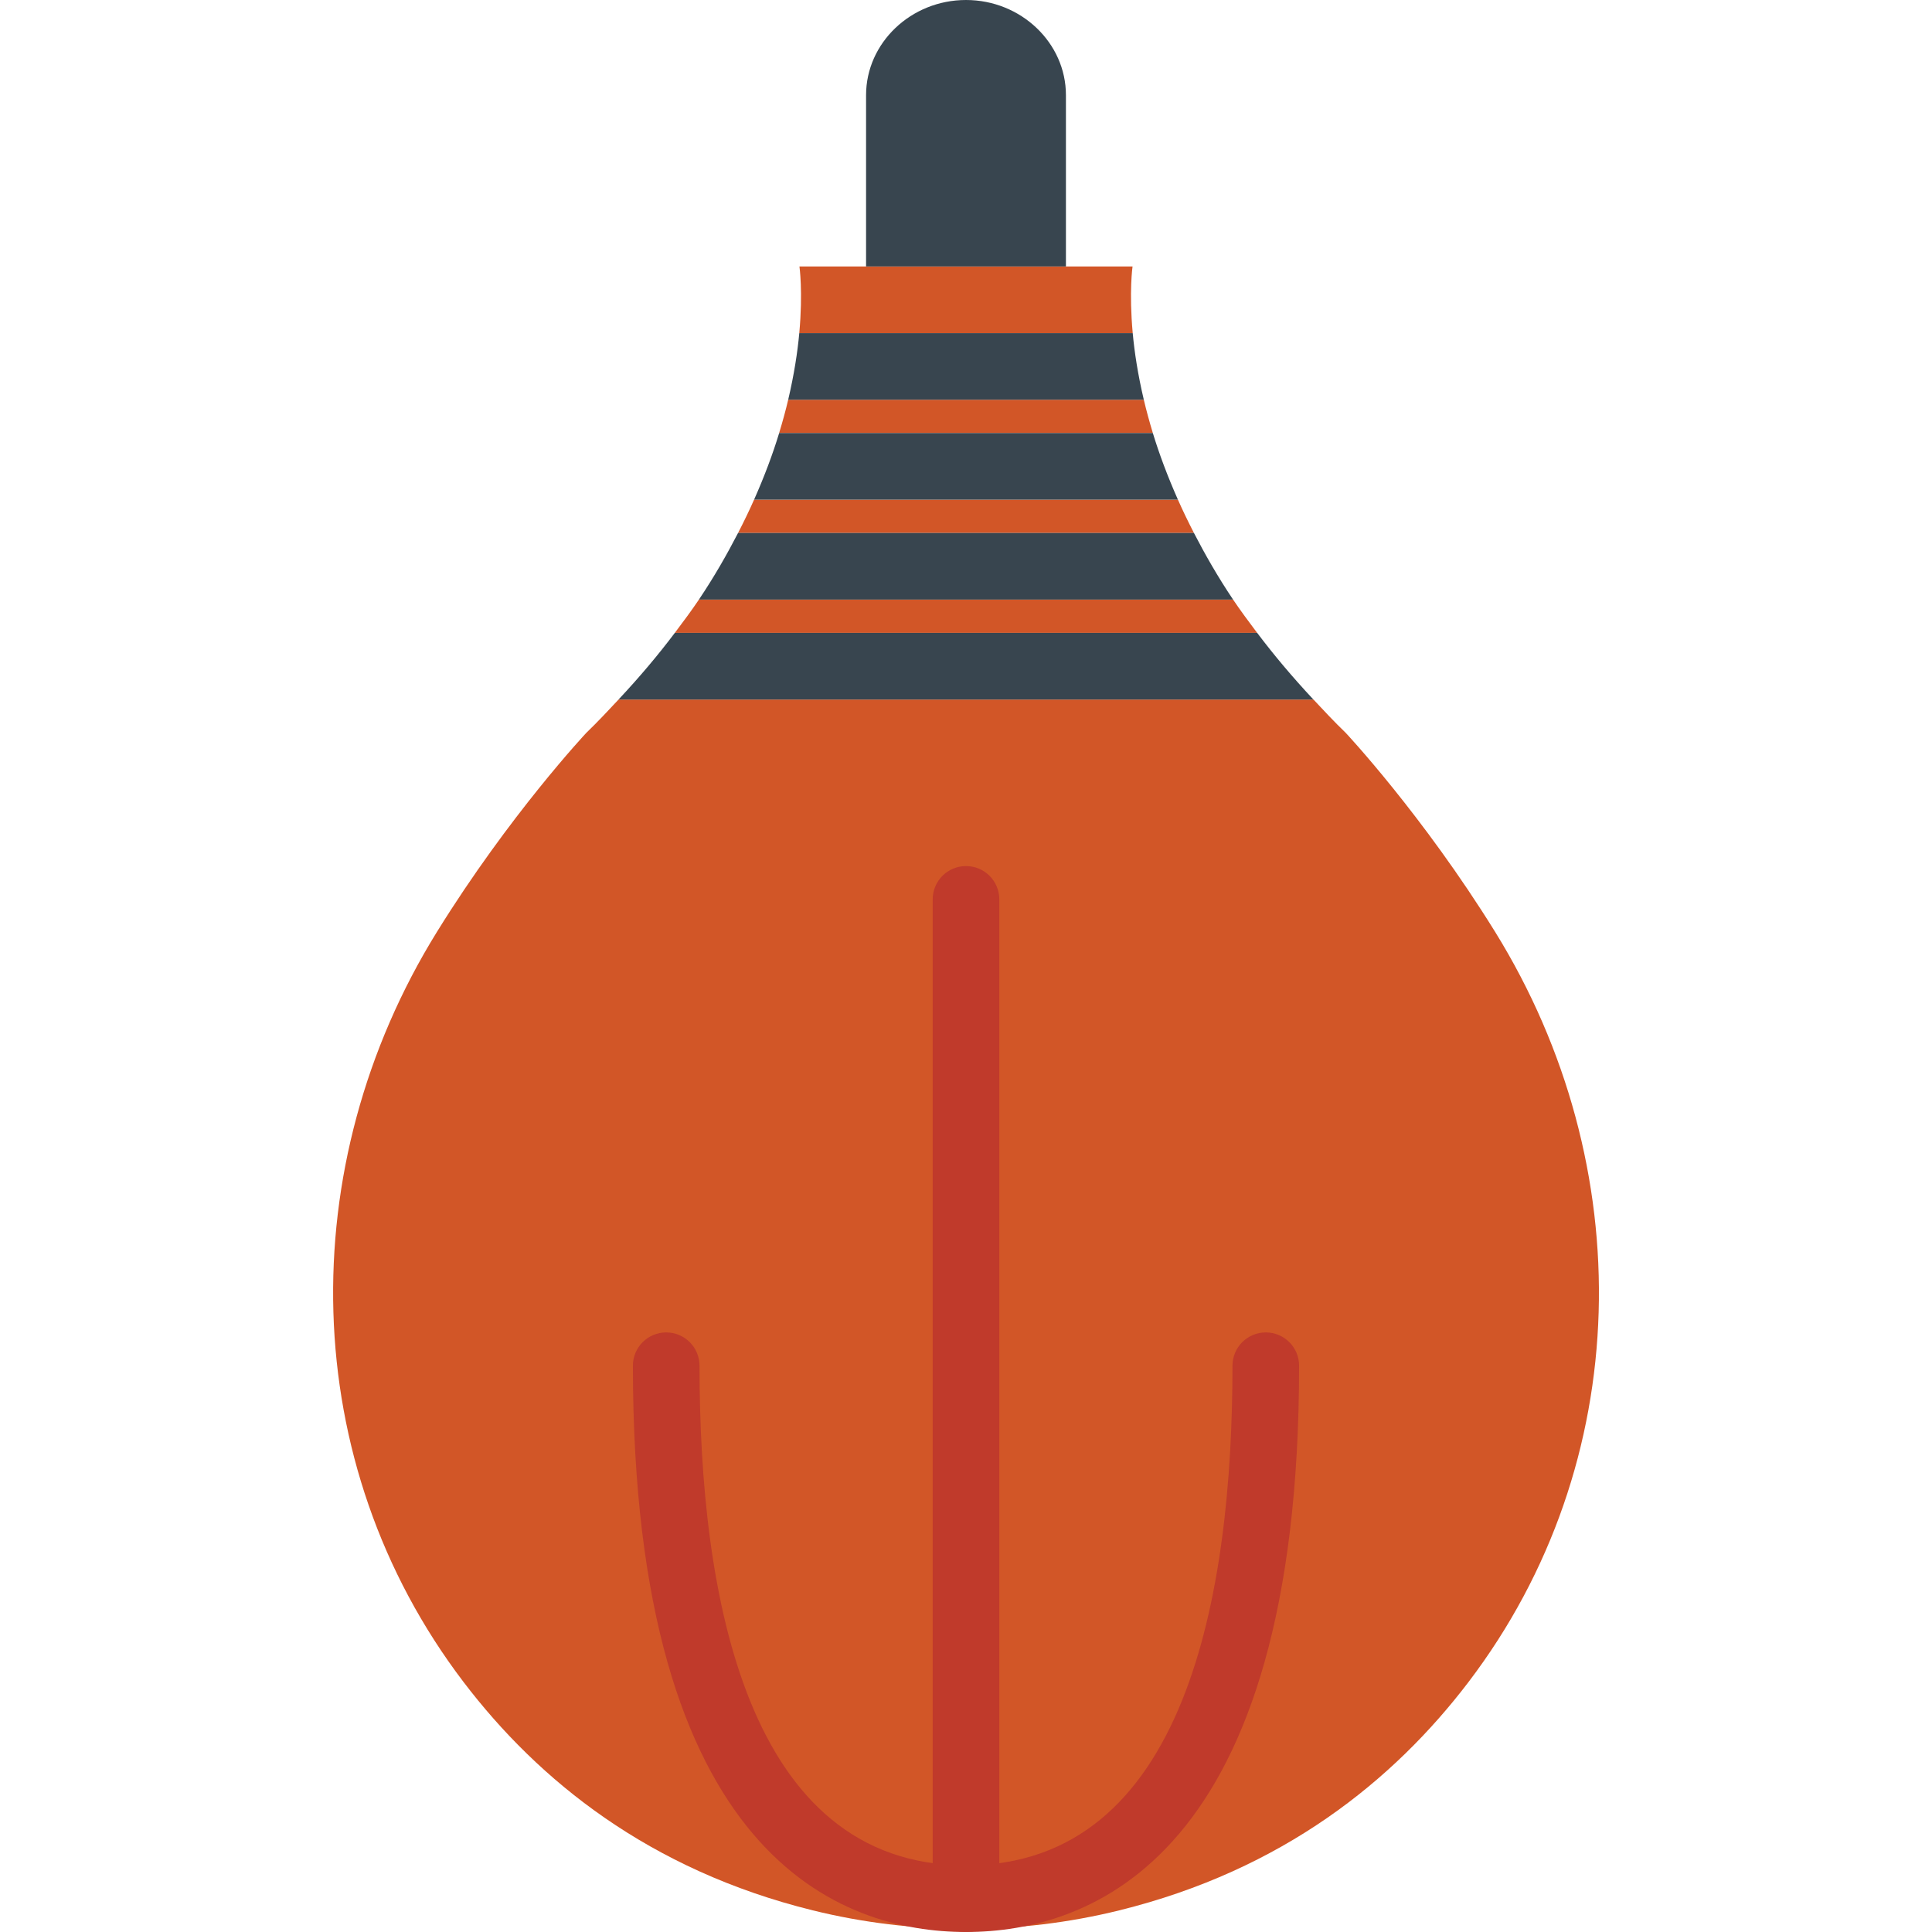 <?xml version="1.0" encoding="iso-8859-1"?>
<!-- Uploaded to: SVG Repo, www.svgrepo.com, Generator: SVG Repo Mixer Tools -->
<svg height="800px" width="800px" version="1.1" id="Capa_1" xmlns="http://www.w3.org/2000/svg" xmlns:xlink="http://www.w3.org/1999/xlink" 
	 viewBox="0 0 58 58" xml:space="preserve">
<path style="fill:#D25627;" d="M35.362,15H22.638c-0.145,0.327-0.305,0.659-0.481,1h13.686C35.667,15.659,35.507,15.327,35.362,15z"
	/>
<path style="fill:#D25627;" d="M34.338,12H23.662c-0.075,0.319-0.166,0.652-0.272,1h11.219C34.504,12.652,34.413,12.319,34.338,12z"
	/>
<path style="fill:#D25627;" d="M37.018,18H20.982c-0.221,0.329-0.471,0.664-0.724,1h17.483C37.489,18.664,37.239,18.329,37.018,18z"
	/>
<path style="fill:#D25627;" d="M34,8h-5h-5c0,0,0.109,0.751-0.005,2h10.01C33.891,8.751,34,8,34,8z"/>
<path style="fill:#D25627;" d="M40.399,22c-0.347-0.335-0.657-0.667-0.968-1H18.57c-0.311,0.333-0.621,0.665-0.968,1
	c0,0-2.305,2.456-4.485,5.976c-4.343,7.014-4.212,15.938,0.801,22.522c2.249,2.954,5.574,5.641,10.48,6.852
	c3.01,0.744,6.196,0.744,9.206,0c4.905-1.212,8.231-3.899,10.48-6.852c5.013-6.585,5.143-15.508,0.801-22.522
	C42.704,24.456,40.399,22,40.399,22z"/>
<path style="fill:#38454F;" d="M34.005,10h-10.01c-0.052,0.569-0.155,1.242-0.333,2h10.676C34.159,11.242,34.057,10.569,34.005,10z"
	/>
<path style="fill:#38454F;" d="M34.609,13H23.391c-0.191,0.627-0.44,1.296-0.753,2h12.724C35.05,14.296,34.8,13.627,34.609,13z"/>
<path style="fill:#38454F;" d="M35.843,16H22.157c-0.335,0.648-0.714,1.313-1.175,2h16.036C36.557,17.313,36.178,16.648,35.843,16z"
	/>
<path style="fill:#38454F;" d="M37.742,19H20.258c-0.495,0.658-1.057,1.325-1.689,2h20.86C38.799,20.325,38.237,19.658,37.742,19z"
	/>
<path style="fill:#38454F;" d="M26,8V2.857C26,1.286,27.35,0,29,0h0c1.65,0,3,1.286,3,2.857V8H26z"/>
<path style="fill:#C03A2B;" d="M29,58c-3.735,0-10-2.209-10-17c0-0.553,0.448-1,1-1s1,0.447,1,1c0,6.843,1.388,15,8,15s8-8.157,8-15
	c0-0.553,0.448-1,1-1s1,0.447,1,1C39,55.791,32.735,58,29,58z"/>
<path style="fill:#C03A2B;" d="M29,58c-0.552,0-1-0.447-1-1V27c0-0.553,0.448-1,1-1s1,0.447,1,1v30C30,57.553,29.552,58,29,58z"/>
</svg>